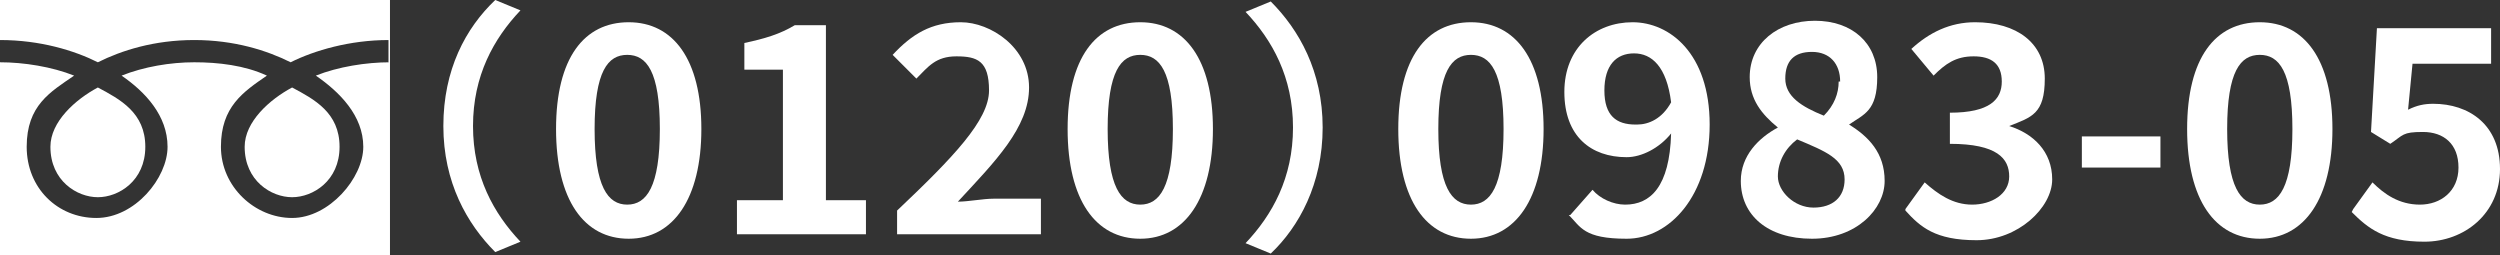 <?xml version="1.0" encoding="UTF-8"?>
<svg xmlns="http://www.w3.org/2000/svg" version="1.1" viewBox="0 0 168.6 17.2">
  <rect x="0" y="0" width="168.6" height="17.2" fill="#333333" stroke="none"/>
  <defs>
    <style>
      .cls-1 {
        fill: #fff;
      }
    </style>
  </defs>
  <!-- Generator: Adobe Illustrator 28.7.5, SVG Export Plug-In . SVG Version: 1.2.0 Build 176)  -->
  <g>
    <g id="_レイヤー_1" data-name="レイヤー_1">
      <path class="cls-1" d="M33.4,0l1.7.7c-1.8,1.9-3.2,4.4-3.2,7.8s1.4,5.9,3.2,7.8l-1.7.7c-1.9-1.9-3.5-4.7-3.5-8.5S31.4,1.9,33.4,0"/>
      <path class="cls-1" d="M37.5,8.7c0-4.8,1.9-7.2,4.9-7.2s4.9,2.5,4.9,7.2-1.9,7.4-4.9,7.4-4.9-2.6-4.9-7.4M44.5,8.7c0-3.9-.9-5-2.2-5s-2.2,1.1-2.2,5,.9,5.1,2.2,5.1,2.2-1.2,2.2-5.1"/>
      <path class="cls-1" d="M49.7,13.5h3.1V4.7h-2.6v-1.8c1.4-.3,2.4-.6,3.4-1.2h2.1v11.8h2.7v2.3h-8.7v-2.3Z"/>
      <path class="cls-1" d="M60.5,14.2c3.8-3.6,6.2-6.1,6.2-8.1s-.8-2.3-2.2-2.3-1.9.7-2.7,1.5l-1.6-1.6c1.3-1.4,2.6-2.2,4.6-2.2s4.6,1.7,4.6,4.4-2.3,5-4.8,7.7c.7,0,1.7-.2,2.4-.2h3.2v2.4h-9.7v-1.7Z"/>
      <path class="cls-1" d="M72,8.7c0-4.8,1.9-7.2,4.9-7.2s4.9,2.5,4.9,7.2-1.9,7.4-4.9,7.4-4.9-2.6-4.9-7.4M79.1,8.7c0-3.9-.9-5-2.2-5s-2.2,1.1-2.2,5,.9,5.1,2.2,5.1,2.2-1.2,2.2-5.1"/>
      <path class="cls-1" d="M85.7,17.1l-1.7-.7c1.8-1.9,3.2-4.4,3.2-7.8s-1.4-5.9-3.2-7.8l1.7-.7c1.9,1.9,3.5,4.7,3.5,8.5s-1.6,6.7-3.5,8.5"/>
      <path class="cls-1" d="M94.3,8.7c0-4.8,1.9-7.2,4.9-7.2s4.9,2.5,4.9,7.2-1.9,7.4-4.9,7.4-4.9-2.6-4.9-7.4M101.4,8.7c0-3.9-.9-5-2.2-5s-2.2,1.1-2.2,5,.9,5.1,2.2,5.1,2.2-1.2,2.2-5.1"/>
      <path class="cls-1" d="M105.9,14.5l1.5-1.7c.5.6,1.4,1,2.2,1,1.7,0,3-1.2,3.1-4.8-.8,1-2,1.6-3,1.6-2.4,0-4.2-1.4-4.2-4.4s2.1-4.7,4.6-4.7,5.2,2.1,5.2,6.9-2.7,7.7-5.6,7.7-3.1-.8-3.9-1.6M110.4,8.4c.8,0,1.7-.4,2.3-1.5-.3-2.4-1.3-3.3-2.5-3.3s-2,.8-2,2.5.8,2.3,2.1,2.3"/>
      <path class="cls-1" d="M117.4,12.2c0-1.7,1.2-2.9,2.5-3.6h0c-1.1-.9-1.9-1.9-1.9-3.4,0-2.3,1.9-3.8,4.4-3.8s4.2,1.5,4.2,3.8-.9,2.5-1.9,3.2h0c1.3.8,2.4,1.9,2.4,3.8s-1.9,3.9-4.9,3.9-4.8-1.6-4.8-3.9M124.4,12.1c0-1.4-1.3-1.9-3.2-2.7-.8.6-1.3,1.5-1.3,2.5s1.1,2.1,2.4,2.1,2.1-.7,2.1-1.9M124.1,5.5c0-1.2-.7-2-1.9-2s-1.8.6-1.8,1.8,1.1,1.9,2.6,2.5c.7-.7,1-1.5,1-2.3"/>
      <path class="cls-1" d="M128.5,14.1l1.3-1.8c.9.8,1.9,1.5,3.2,1.5s2.5-.7,2.5-1.9-.8-2.2-4-2.2v-2.1c2.7,0,3.5-.9,3.5-2.1s-.7-1.7-1.9-1.7-1.9.5-2.7,1.3l-1.5-1.8c1.2-1.1,2.6-1.8,4.3-1.8,2.8,0,4.7,1.4,4.7,3.8s-.9,2.6-2.4,3.2h0c1.6.5,2.9,1.7,2.9,3.6s-2.3,4.1-5.1,4.1-3.8-.9-4.8-2"/>
      <rect class="cls-1" x="140.4" y="9.2" width="5.3" height="2.1"/>
      <path class="cls-1" d="M147.5,8.7c0-4.8,1.9-7.2,4.9-7.2s4.9,2.5,4.9,7.2-1.9,7.4-4.9,7.4-4.9-2.6-4.9-7.4M154.6,8.7c0-3.9-.9-5-2.2-5s-2.2,1.1-2.2,5,.9,5.1,2.2,5.1,2.2-1.2,2.2-5.1"/>
      <path class="cls-1" d="M158.7,14.1l1.3-1.8c.8.8,1.8,1.5,3.2,1.5s2.6-.9,2.6-2.5-1-2.4-2.4-2.4-1.3.2-2.2.8l-1.3-.8.4-7h7.7v2.4h-5.3l-.3,3.1c.6-.3,1.1-.4,1.7-.4,2.4,0,4.5,1.4,4.5,4.4s-2.4,4.9-5.1,4.9-3.8-.9-4.9-2"/>
      <g>
        <path class="cls-1" d="M16.5,9.9c0,2.3,1.8,3.4,3.2,3.4s3.2-1.1,3.2-3.4-1.7-3.2-3.2-4c-1.5.8-3.2,2.3-3.2,4Z"/>
        <path class="cls-1" d="M3.4,9.9c0,2.3,1.8,3.4,3.2,3.4s3.2-1.1,3.2-3.4-1.7-3.2-3.2-4c-1.5.8-3.2,2.3-3.2,4Z"/>
        <path class="cls-1" d="M0,0v17.2h26.3V0H0ZM26.3,4.2c-1.6,0-3.5.3-5,.9,1.6,1.1,3.2,2.7,3.2,4.8s-2.3,4.8-4.8,4.8-4.8-2.1-4.8-4.8,1.5-3.7,3.1-4.8c-1.5-.7-3.3-.9-4.9-.9s-3.4.3-4.9.9c1.6,1.1,3.1,2.7,3.1,4.8s-2.2,4.8-4.8,4.8S1.8,12.7,1.8,9.9s1.6-3.7,3.2-4.8C3.5,4.5,1.6,4.2,0,4.2v-1.5c2.7,0,5,.7,6.6,1.5,1.6-.8,3.8-1.5,6.5-1.5s4.9.7,6.5,1.5c1.6-.8,4-1.5,6.6-1.5v1.5Z"/>
      </g>
    </g>
  </g>
</svg>